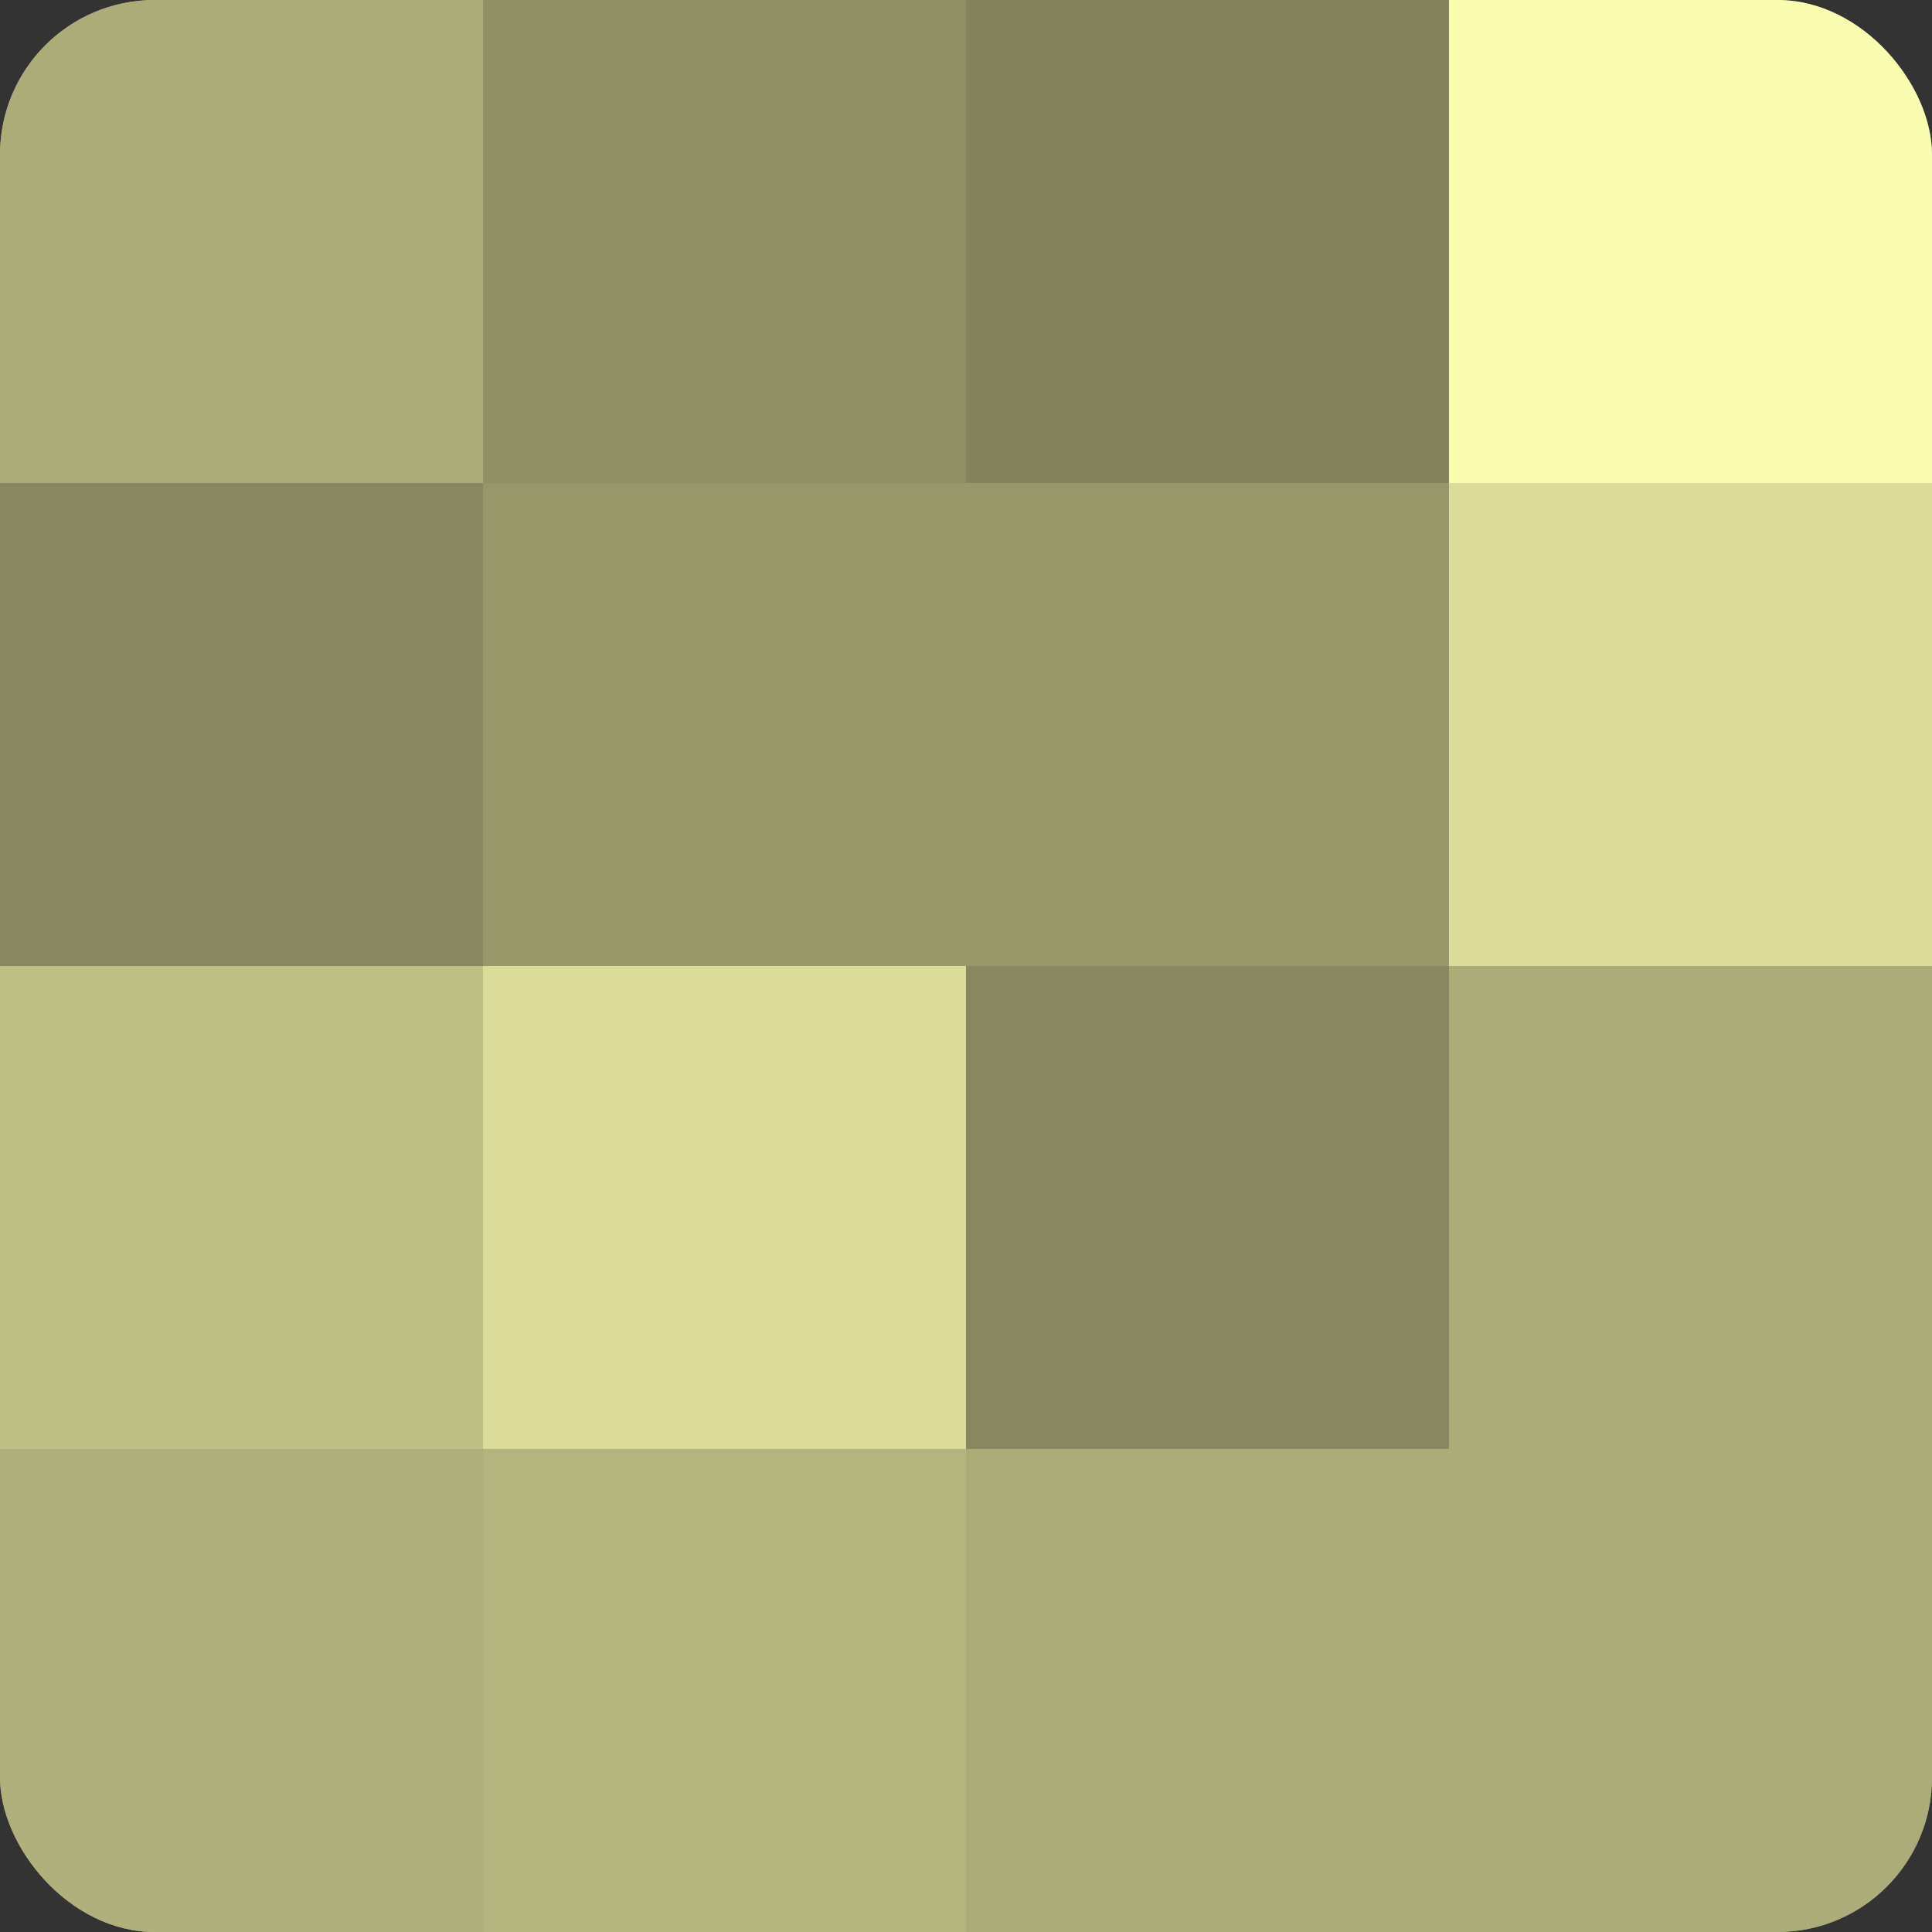 <?xml version="1.0" encoding="UTF-8"?>
<svg xmlns="http://www.w3.org/2000/svg" width="60" height="60" viewBox="0 0 100 100" preserveAspectRatio="xMidYMid meet"><rect x="0" y="0" width="100" height="100" fill="#333333" stroke="none"/><defs><clipPath id="c" width="100" height="100"><rect width="100" height="100" rx="8" ry="8"/></clipPath></defs><g clip-path="url(#c)"><rect width="100" height="100" fill="#9fa070"/><rect width="25" height="25" fill="#abac78"/><rect y="25" width="25" height="25" fill="#87885f"/><rect y="50" width="25" height="25" fill="#bfc086"/><rect y="75" width="25" height="25" fill="#afb07b"/><rect x="25" width="25" height="25" fill="#8f9065"/><rect x="25" y="25" width="25" height="25" fill="#97986a"/><rect x="25" y="50" width="25" height="25" fill="#dbdc9a"/><rect x="25" y="75" width="25" height="25" fill="#b3b47e"/><rect x="50" width="25" height="25" fill="#83845d"/><rect x="50" y="25" width="25" height="25" fill="#97986a"/><rect x="50" y="50" width="25" height="25" fill="#87885f"/><rect x="50" y="75" width="25" height="25" fill="#abac78"/><rect x="75" width="25" height="25" fill="#fafcb0"/><rect x="75" y="25" width="25" height="25" fill="#dbdc9a"/><rect x="75" y="50" width="25" height="25" fill="#abac78"/><rect x="75" y="75" width="25" height="25" fill="#abac78"/></g></svg>
